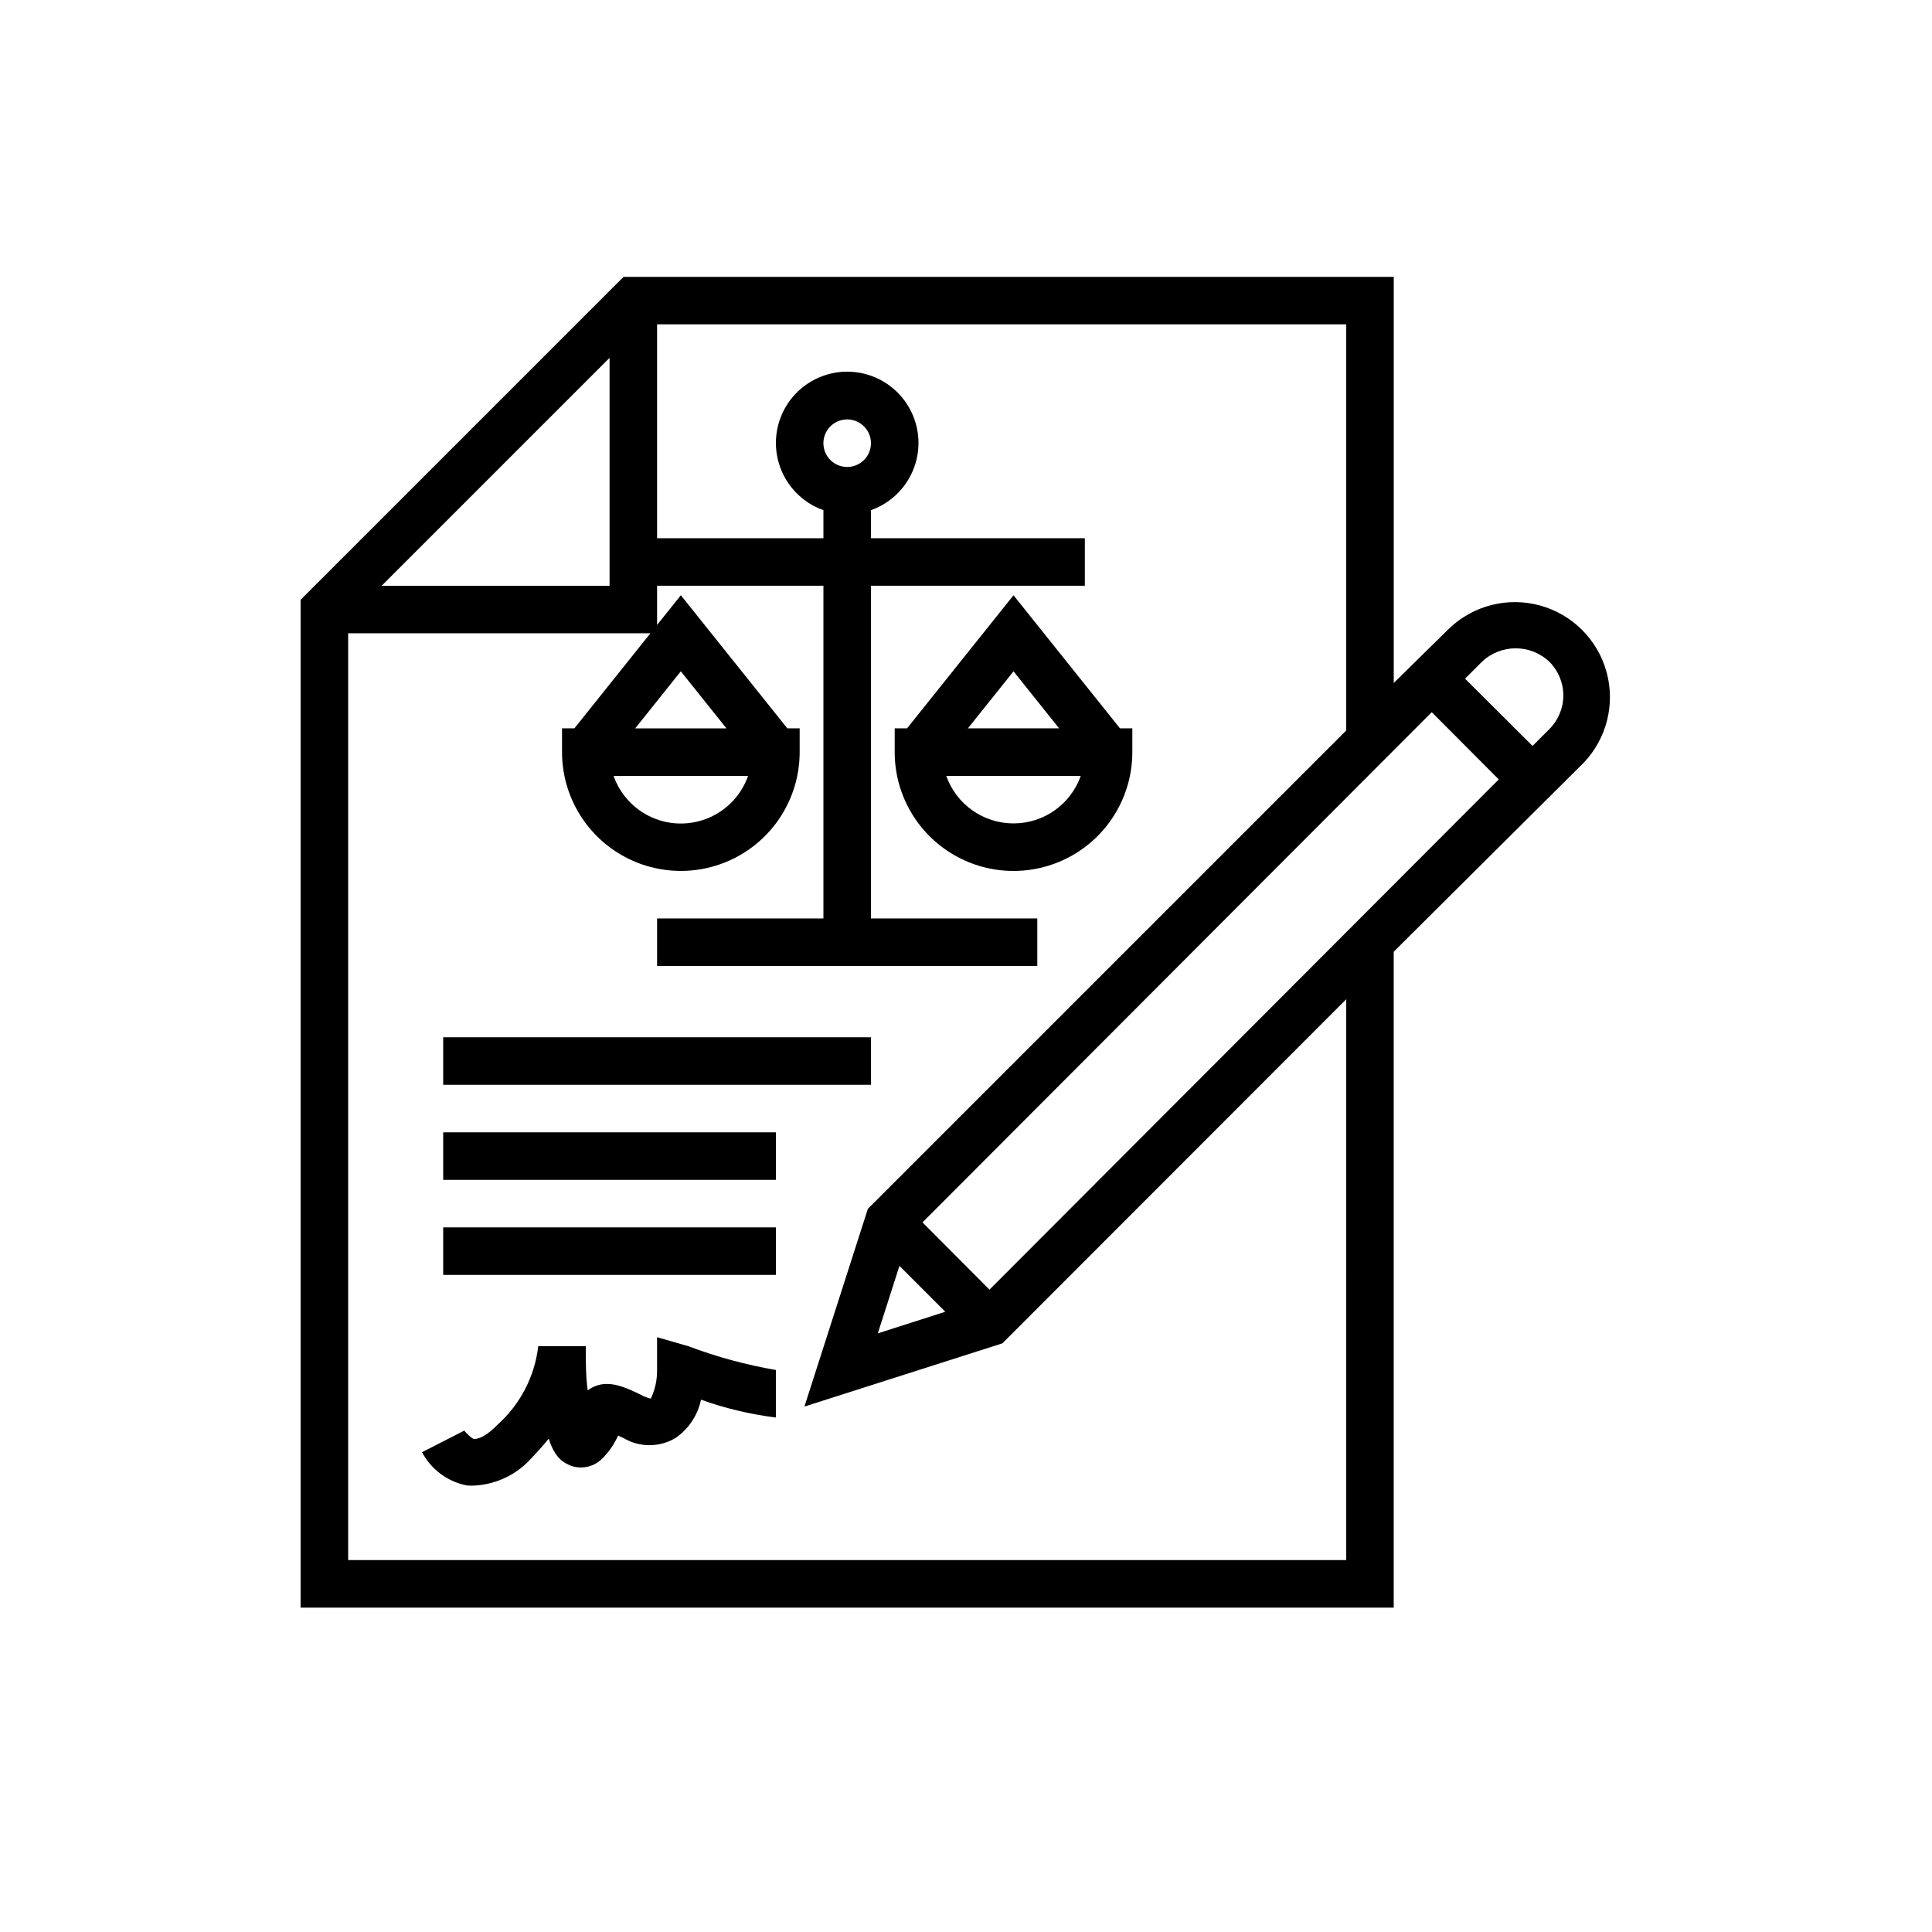 <?xml version="1.0" encoding="UTF-8"?>
<!-- Uploaded to: ICON Repo, www.svgrepo.com, Generator: ICON Repo Mixer Tools -->
<svg fill="#000000" width="800px" height="800px" version="1.1" viewBox="144 144 512 512" xmlns="http://www.w3.org/2000/svg">
 <g>
  <path d="m563.74 346.09c6.086-6.418 8.359-15.559 5.992-24.082-2.371-8.523-9.039-15.18-17.566-17.531-8.527-2.356-17.664-0.066-24.07 6.031l-14.738 14.484v-107.62h-204.11l-85.586 85.586v267.08h289.69v-173.82zm-181.38 133.38 12.156 12.156-17.887 5.731zm23.867 6.297-17.758-17.82 134.96-135.21 17.758 17.82zm148.38-166.38c2.363 2.359 3.695 5.566 3.695 8.91s-1.332 6.547-3.695 8.91l-4.473 4.473-17.883-17.824 4.473-4.473-0.004 0.004c5.012-4.769 12.879-4.769 17.887 0zm-249.07-20.152h-60.395l60.395-60.395zm195.23 258.2h-264.5v-245.61h80.105l-20.152 25.191h-3.277v6.297c0 11.25 6.004 21.645 15.746 27.27 9.742 5.625 21.746 5.625 31.488 0s15.742-16.02 15.742-27.27v-6.297h-3.273l-28.215-35.27-6.297 7.871v-10.387h44.082v88.164h-44.082v12.594l100.76 0.004v-12.598h-44.082v-88.164h56.68v-12.598h-56.68v-7.43c5.648-1.996 10.016-6.555 11.766-12.285 1.754-5.727 0.688-11.945-2.875-16.762-3.562-4.816-9.199-7.66-15.188-7.66-5.992 0-11.629 2.844-15.191 7.66-3.562 4.816-4.629 11.035-2.875 16.762 1.754 5.731 6.121 10.289 11.766 12.285v7.43h-44.082v-56.68h182.63v107.63l-126.77 126.77-16.812 52.398 52.461-16.75 91.125-91.191zm-188.43-220.41 12.09-15.117 12.094 15.117zm29.914 12.594c-1.742 4.953-5.465 8.957-10.277 11.051-4.812 2.098-10.277 2.098-15.09 0-4.812-2.094-8.535-6.098-10.277-11.051zm19.961-88.168c0-2.547 1.535-4.844 3.891-5.816 2.352-0.977 5.062-0.438 6.863 1.363 1.801 1.805 2.34 4.512 1.363 6.863-0.973 2.356-3.269 3.891-5.816 3.891-3.481 0-6.301-2.82-6.301-6.301z"/>
  <path d="m261.45 418.89h113.36v12.594h-113.36z"/>
  <path d="m261.45 444.08h88.168v12.594h-88.168z"/>
  <path d="m261.45 469.27h88.168v12.594h-88.168z"/>
  <path d="m318.13 498.37v8.691c0.035 2.609-0.523 5.195-1.637 7.555 0 0-0.504 0-1.828-0.566-5.102-2.582-9.258-4.344-13.227-2.582h0.004c-0.609 0.262-1.18 0.602-1.699 1.008-0.504-3.59-0.504-7.684-0.504-11.711h-12.598c-0.934 8.008-4.766 15.398-10.77 20.781-3.715 3.777-5.731 3.84-6.297 3.777-0.566-0.062-2.332-1.828-2.519-2.203l-11.211 5.731h0.004c2.426 4.59 6.801 7.832 11.902 8.816 0.773 0.062 1.555 0.062 2.328 0 5.766-0.395 11.137-3.066 14.926-7.43 1.637-1.699 3.086-3.336 4.41-4.977 1.762 5.481 4.094 6.297 5.543 7.055h-0.004c3.121 1.258 6.695 0.426 8.945-2.078 1.633-1.688 2.953-3.648 3.902-5.793l1.387 0.629c4.266 2.555 9.59 2.555 13.855 0 3.461-2.394 5.871-6.023 6.738-10.141 6.418 2.301 13.07 3.887 19.836 4.723v-12.594c-7.906-1.355-15.668-3.465-23.176-6.297z"/>
  <path d="m444.08 343.32v-6.297h-3.273l-28.215-35.27-28.215 35.27h-3.273v6.297c0 11.25 6 21.645 15.746 27.27 9.742 5.625 21.742 5.625 31.484 0 9.746-5.625 15.746-16.02 15.746-27.27zm-31.488-21.41 12.09 15.113h-24.18zm0 40.301c-3.91 0.004-7.723-1.207-10.914-3.461-3.191-2.258-5.606-5.449-6.906-9.133h35.645-0.004c-1.301 3.684-3.715 6.875-6.906 9.133-3.191 2.254-7.004 3.465-10.914 3.461z"/>
 </g>
</svg>